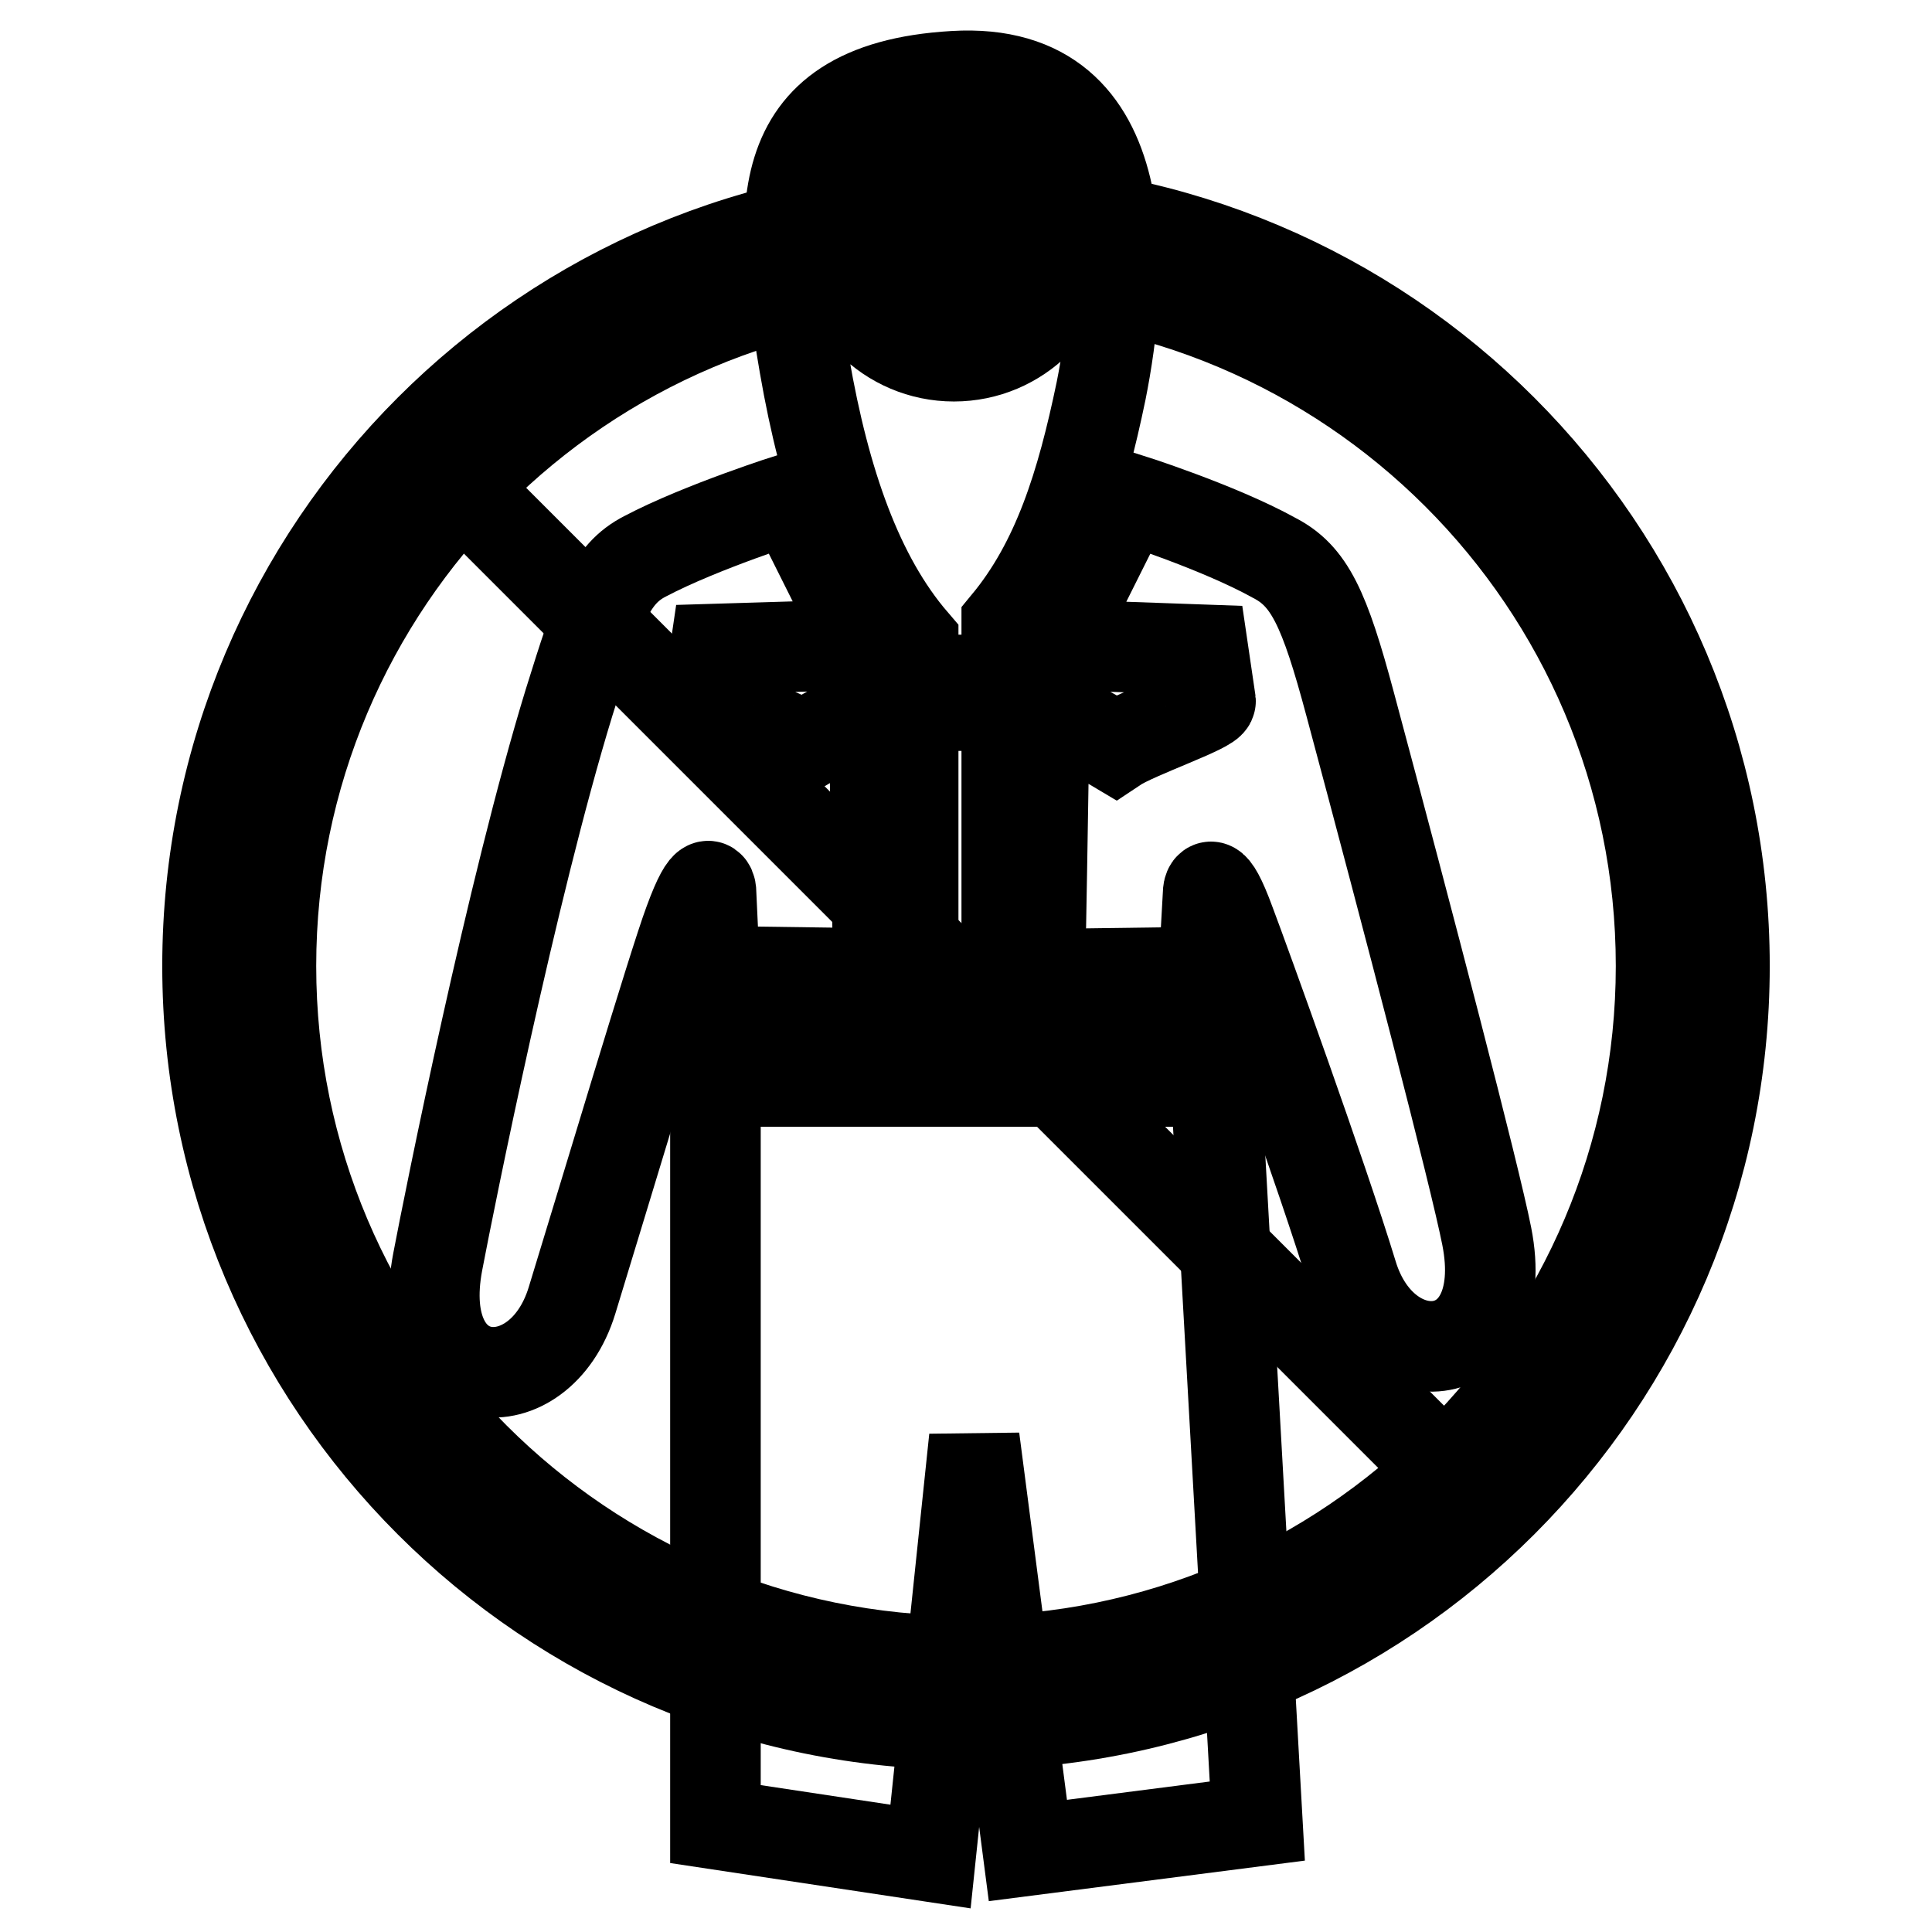 <?xml version="1.0" encoding="utf-8"?>
<!-- Svg Vector Icons : http://www.onlinewebfonts.com/icon -->
<!DOCTYPE svg PUBLIC "-//W3C//DTD SVG 1.1//EN" "http://www.w3.org/Graphics/SVG/1.1/DTD/svg11.dtd">
<svg version="1.1" xmlns="http://www.w3.org/2000/svg" xmlns:xlink="http://www.w3.org/1999/xlink" x="0px" y="0px" viewBox="0 0 256 256" enable-background="new 0 0 256 256" xml:space="preserve">
<g><g><path stroke-width="12" fill-opacity="0" stroke="#000000"  d="M104.9,66l9.7,19.4L94.8,86l-1,6.8c-0.1,0.9,9.9,4.3,12.6,6.1c0,0,5.2-3.1,7.1-4c2-1,2.4-0.7,2.4,3.2c0,3.9,0.5,30.9,0.5,30.9l-21.7-0.3L94.2,118c0,0-0.3-2.9-2.9,4.2c-2,5.3-11.5,37.1-15.5,50.1c-4.3,14.1-21.2,12.7-17.8-5.1c1.6-8.4,9.8-49.3,17.4-74.1c3.9-12.5,5.4-17,10.1-19.4C92.9,69.8,104.9,66,104.9,66z"/><path stroke-width="12" fill-opacity="0" stroke="#000000"  d="M149.4,66l-9.7,19.4l19.7,0.7l1,6.8c0.1,0.9-9.9,4.3-12.6,6.1c0,0-5.2-3.1-7.1-4c-2-1-2.4-0.7-2.4,3.2c0,3.9-0.5,30.9-0.5,30.9l21.7-0.3l0.6-10.7c0,0,0.3-2.9,2.9,4.2c2,5.3,12.2,33.5,16.2,46.6c4.3,14.1,21.3,12.6,17.8-5.1c-1.6-8.1-10.4-41.8-18.1-70.5c-3.4-12.7-5.4-17-10.1-19.4C161.4,69.8,149.4,66,149.4,66z"/><path stroke-width="12" fill-opacity="0" stroke="#000000"  d="M94.8,134.5h66.3v5.2H94.8V134.5z"/><path stroke-width="12" fill-opacity="0" stroke="#000000"  d="M94.8,143.3h66.3l5.5,98l-30.4,3.9l-7.1-54.6l-5.8,55.4l-28.5-4.3V143.3L94.8,143.3z"/><path stroke-width="12" fill-opacity="0" stroke="#000000"  d="M126.4,10.1c24.9-1.5,22.4,27.2,19.5,41.7c-2.6,12.5-5.8,22.7-12.5,30.8v52.7H121V93.5h3.9v-3.4H121v-5.1c-7.3-8.5-11.7-21-14.4-36.6C103.3,29.1,100.9,11.6,126.4,10.1L126.4,10.1z M126.4,16c-8.6,0-15.6,7-15.6,15.6c0,8.6,7,15.6,15.6,15.6s15.6-7,15.6-15.6C142,23,135,16,126.4,16z"/><path stroke-width="12" fill-opacity="0" stroke="#000000"  d="M128,27.5c-55.5,0-100.5,45-100.5,100.5c0,55.5,45,100.5,100.5,100.5s100.5-45,100.5-100.5C228.5,72.5,183.5,27.5,128,27.5z M128,220.1c-50.8,0-92.1-41.2-92.1-92.1c0-50.8,41.2-92.1,92.1-92.1c50.8,0,92.1,41.2,92.1,92.1C220.1,178.8,178.8,220.1,128,220.1z"/><path stroke-width="12" fill-opacity="0" stroke="#000000"  d="M57.4,60.8l137.1,137.1L57.4,60.8z"/></g></g>
</svg>